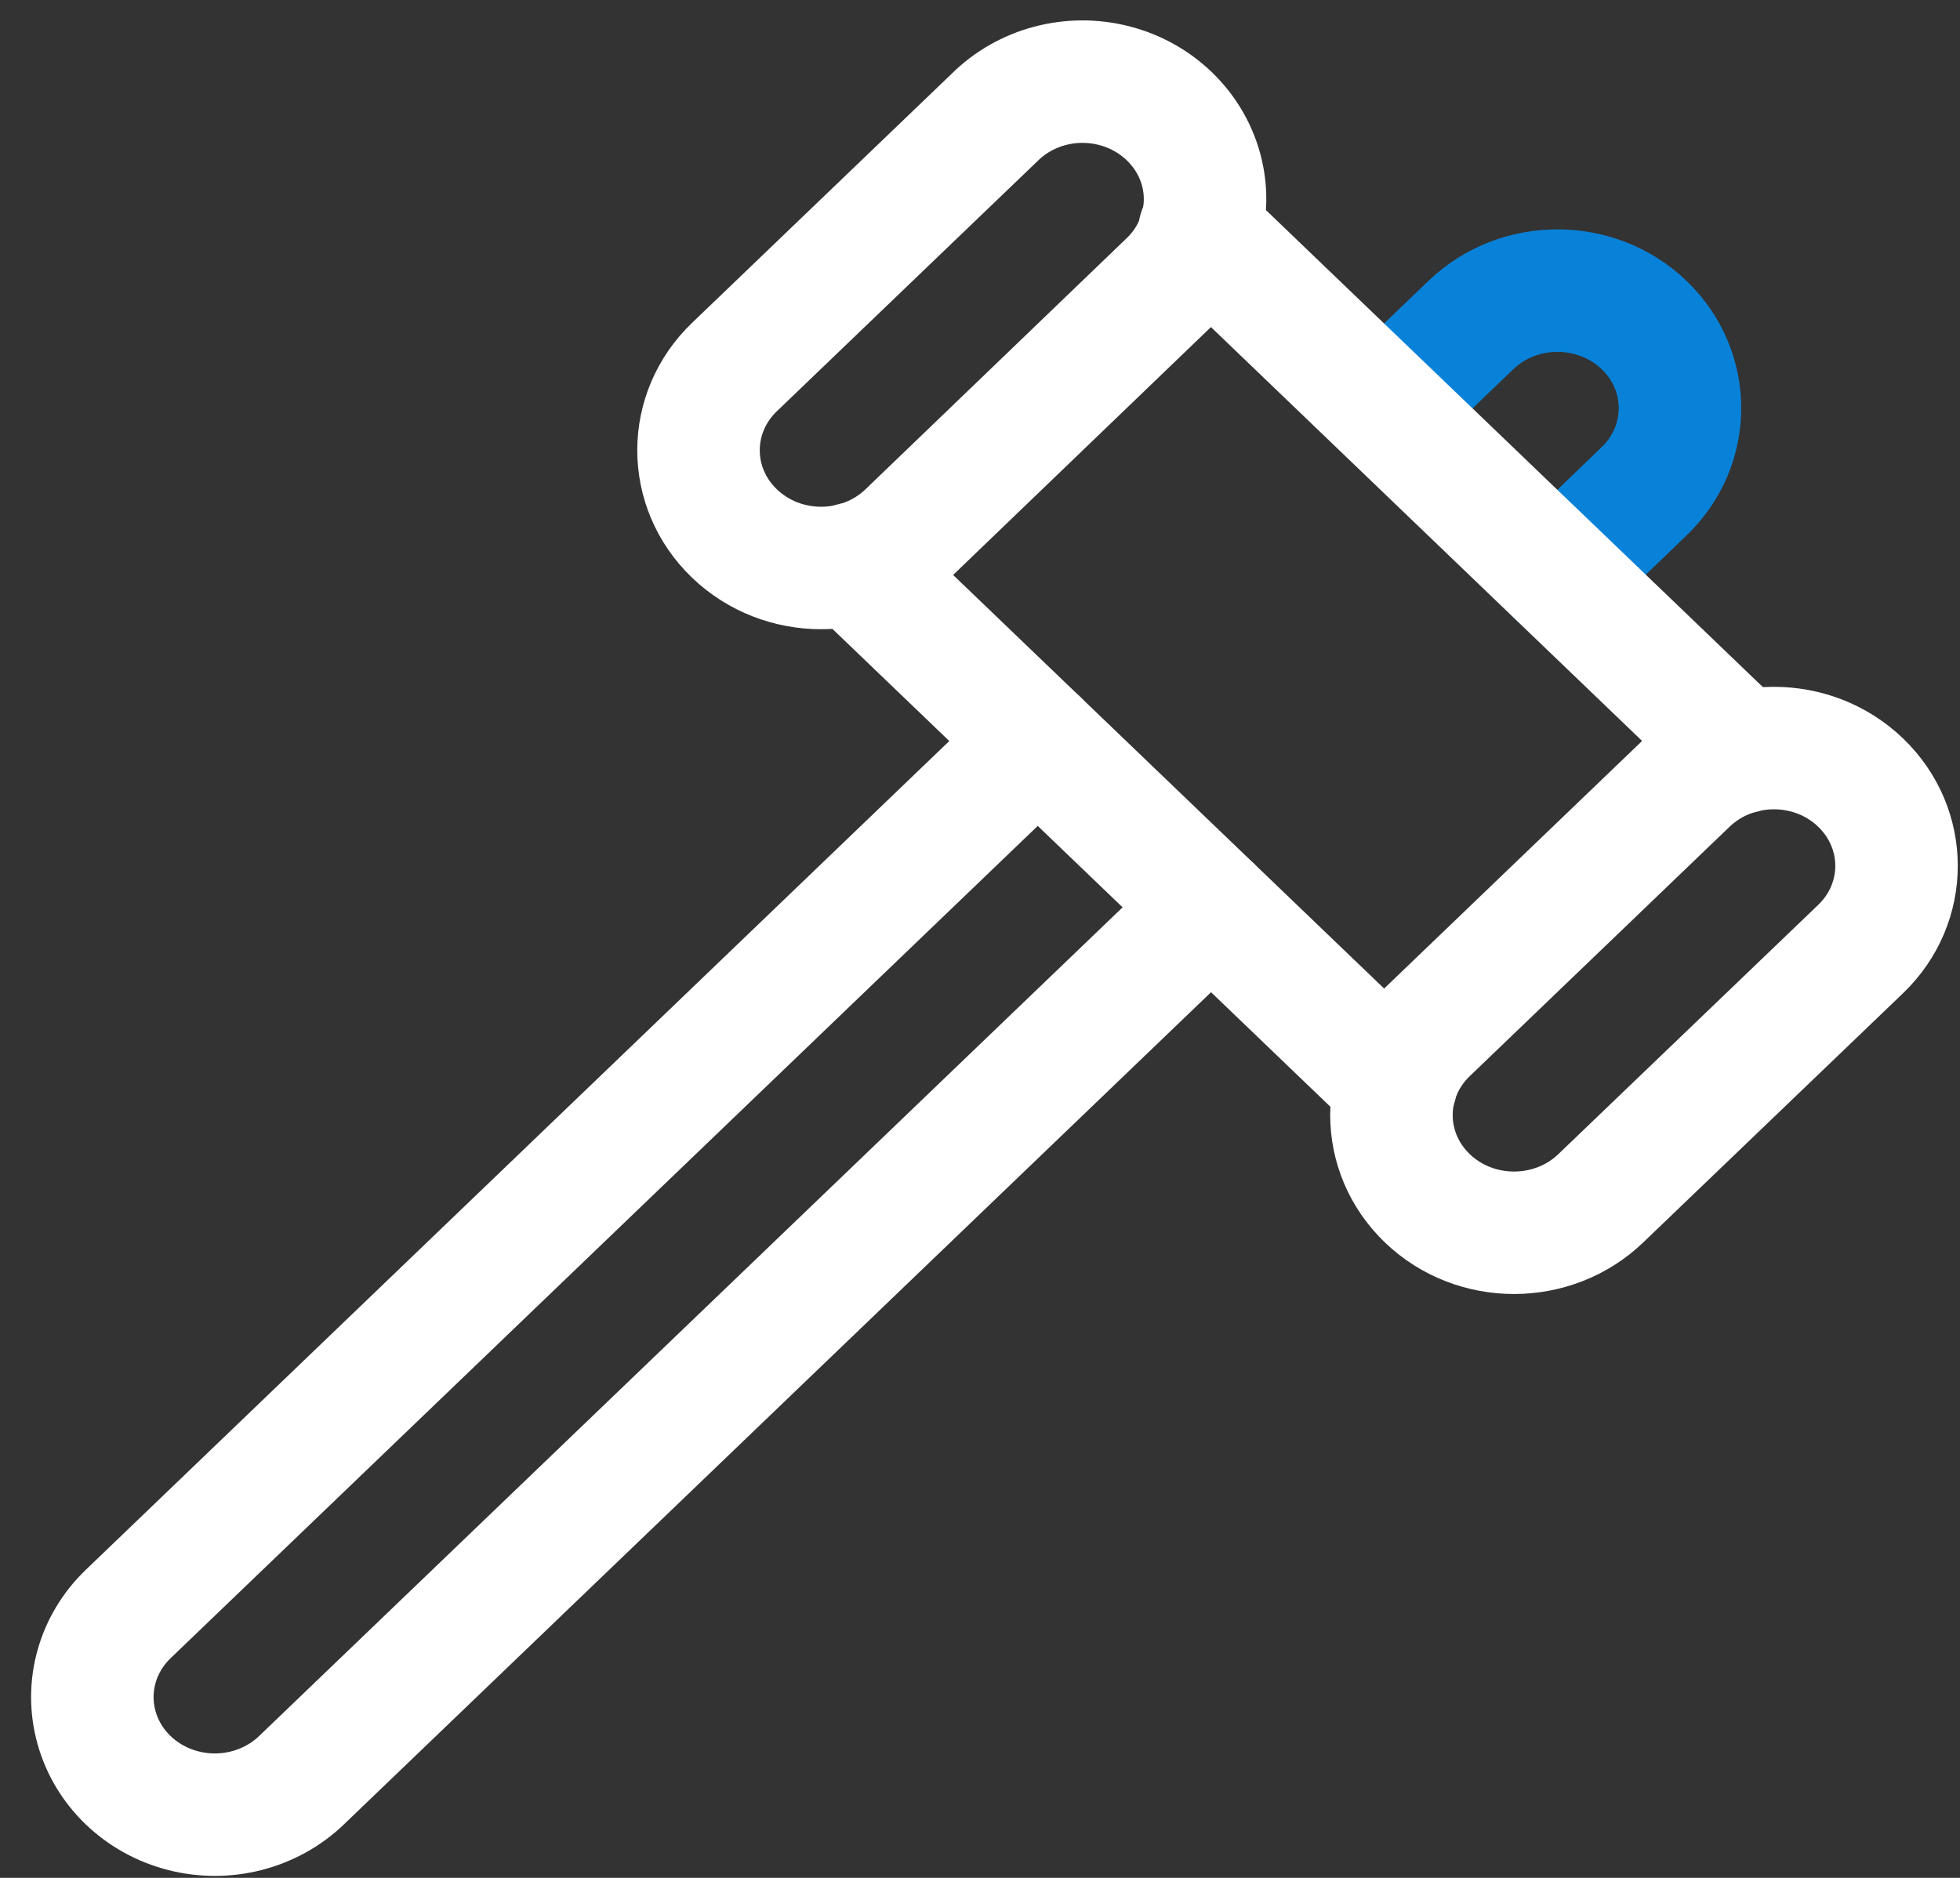 <svg width="24" height="23" viewBox="0 0 24 23" fill="none" xmlns="http://www.w3.org/2000/svg">
<rect x="0" y="0" width="24" height="23" fill="#333333" stroke="none"/>
<path d="M14.829 11.113L3.692 21.804C3.313 22.168 2.76 22.31 2.243 22.177C1.725 22.044 1.32 21.656 1.182 21.159C1.043 20.662 1.191 20.132 1.57 19.768L12.707 9.076" stroke="white" stroke-width="1.5" stroke-linecap="round" stroke-linejoin="round"/>
<path d="M16.95 4.999L18.011 3.981C18.596 3.419 19.546 3.419 20.132 3.981C20.718 4.544 20.717 5.456 20.131 6.018L19.07 7.04" stroke="#0882D9" stroke-width="1.5" stroke-linecap="round" stroke-linejoin="round"/>
<path d="M17.092 13.285L10.444 6.904" stroke="white" stroke-width="1.5" stroke-linecap="round" stroke-linejoin="round"/>
<path d="M14.687 2.831L21.334 9.213" stroke="white" stroke-width="1.5" stroke-linecap="round" stroke-linejoin="round"/>
<path fill-rule="evenodd" clip-rule="evenodd" d="M19.602 14.676C19.016 15.239 18.065 15.24 17.479 14.678C16.892 14.116 16.891 13.203 17.477 12.64L20.659 9.585C21.245 9.022 22.196 9.021 22.782 9.584C23.369 10.147 23.37 11.06 22.784 11.623L19.602 14.676Z" stroke="white" stroke-width="1.5" stroke-linecap="round" stroke-linejoin="round"/>
<path fill-rule="evenodd" clip-rule="evenodd" d="M11.116 6.535C10.528 7.098 9.578 7.097 8.992 6.533C8.406 5.969 8.407 5.057 8.995 4.494L12.177 1.44C12.553 1.065 13.111 0.915 13.635 1.047C14.16 1.179 14.569 1.572 14.707 2.075C14.844 2.579 14.687 3.114 14.297 3.476L11.116 6.535Z" stroke="white" stroke-width="1.5" stroke-linecap="round" stroke-linejoin="round"/>
</svg>
